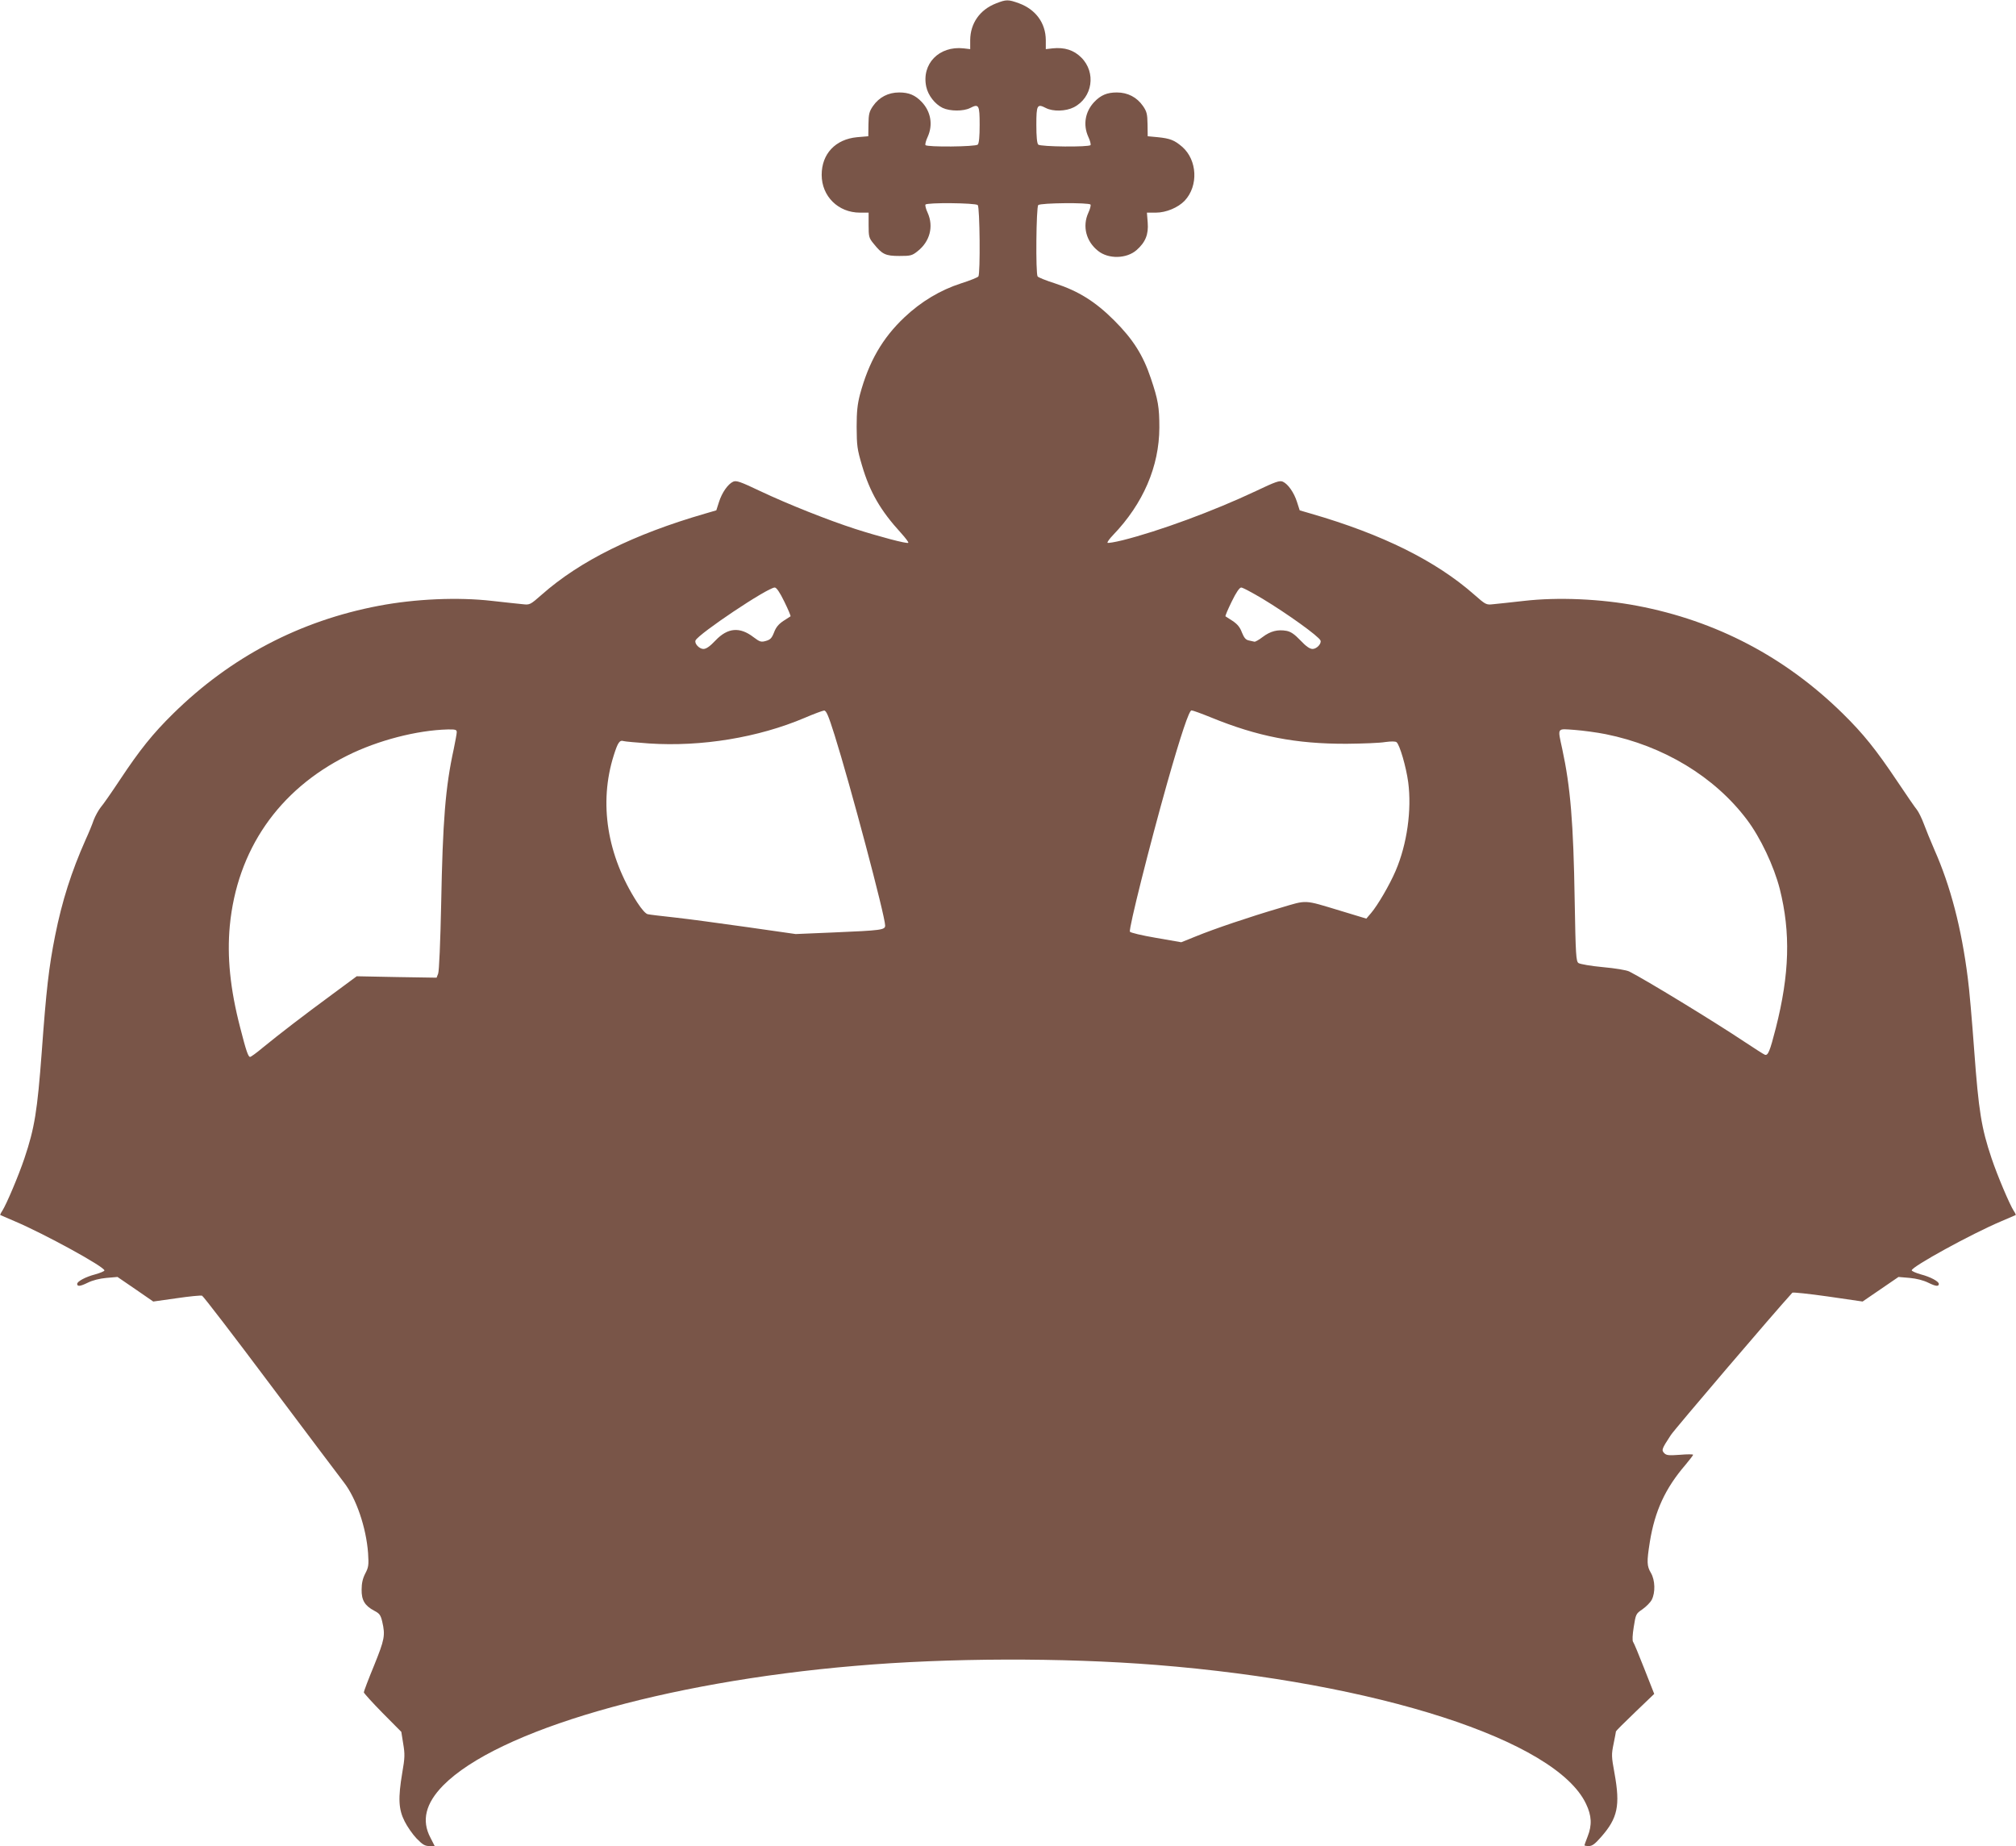 <?xml version="1.0" standalone="no"?>
<!DOCTYPE svg PUBLIC "-//W3C//DTD SVG 20010904//EN"
 "http://www.w3.org/TR/2001/REC-SVG-20010904/DTD/svg10.dtd">
<svg version="1.0" xmlns="http://www.w3.org/2000/svg"
 width="1280pt" height="1172pt" viewBox="0 0 1280 1172"
 preserveAspectRatio="xMidYMid meet">
<g transform="translate(0,1172) scale(0.1,-0.1)"
fill="#795548" stroke="none">
<path d="M6323 11698 c-102 -40 -162 -126 -163 -232 l0 -58 -42 5 c-156 17
-268 -99 -237 -244 12 -55 55 -110 104 -134 47 -22 132 -22 174 -1 56 29 61
20 61 -107 0 -74 -4 -117 -12 -125 -14 -14 -324 -17 -332 -3 -3 5 3 29 14 52
35 77 20 161 -38 222 -41 43 -81 60 -143 60 -69 0 -127 -30 -166 -86 -24 -35
-28 -51 -29 -116 l-1 -76 -71 -6 c-138 -13 -225 -106 -225 -239 0 -136 105
-240 243 -240 l55 0 0 -79 c0 -73 2 -82 31 -117 55 -69 76 -79 164 -79 72 0
81 2 117 31 77 61 102 156 63 243 -11 23 -17 47 -14 52 8 14 318 11 332 -3 13
-13 17 -435 4 -453 -4 -6 -53 -26 -110 -44 -133 -43 -254 -116 -359 -215 -141
-133 -227 -283 -283 -491 -16 -62 -21 -109 -21 -205 1 -121 3 -140 34 -245 50
-170 118 -287 247 -428 29 -32 50 -60 47 -63 -7 -8 -184 39 -337 88 -173 56
-425 156 -603 240 -126 60 -152 69 -172 60 -33 -15 -71 -69 -90 -129 l-17 -53
-72 -21 c-452 -131 -794 -300 -1036 -514 -73 -64 -76 -66 -120 -61 -25 2 -112
12 -195 21 -217 25 -489 13 -720 -31 -501 -95 -940 -325 -1306 -685 -129 -127
-211 -229 -337 -419 -53 -80 -108 -159 -123 -176 -14 -18 -34 -54 -44 -80 -9
-27 -32 -83 -51 -124 -91 -205 -150 -390 -194 -610 -40 -201 -56 -341 -85
-739 -28 -374 -45 -482 -110 -675 -37 -110 -114 -292 -141 -334 -9 -13 -14
-25 -12 -26 2 -1 43 -19 93 -40 186 -79 572 -290 568 -312 -1 -5 -28 -16 -60
-25 -58 -15 -113 -44 -113 -60 0 -18 19 -16 66 7 32 16 76 27 120 31 l70 6
114 -78 113 -78 149 21 c81 12 154 19 161 16 7 -2 203 -257 435 -567 232 -309
442 -588 466 -619 78 -101 141 -286 153 -448 5 -77 3 -90 -18 -130 -16 -31
-23 -62 -23 -102 -1 -67 20 -102 80 -134 33 -17 41 -27 51 -70 20 -87 15 -112
-52 -278 -36 -87 -65 -164 -65 -170 0 -5 53 -64 119 -131 l119 -120 12 -75
c11 -66 11 -88 -6 -185 -27 -161 -24 -231 15 -308 17 -34 51 -83 76 -109 38
-39 53 -48 81 -48 l34 0 -27 53 c-58 109 -31 218 81 332 345 349 1401 656
2616 759 591 51 1313 53 1910 6 1404 -112 2539 -478 2730 -882 36 -75 39 -135
10 -208 -11 -28 -20 -53 -20 -55 0 -3 12 -5 28 -5 21 0 39 13 78 58 105 119
122 199 85 403 -20 109 -20 120 -6 188 8 40 15 75 15 79 0 3 55 58 122 122
l121 116 -63 160 c-34 87 -66 164 -71 170 -6 7 -4 46 4 95 13 82 14 84 55 112
23 16 50 43 59 60 24 46 22 125 -5 171 -26 44 -27 70 -7 196 32 198 98 341
227 491 26 31 48 60 48 63 0 4 -37 4 -83 0 -71 -5 -86 -4 -100 10 -19 20 -17
26 42 116 26 39 653 774 771 903 3 4 106 -7 226 -24 l220 -32 114 78 114 78
70 -6 c44 -4 88 -15 120 -31 47 -23 66 -25 66 -7 0 16 -55 45 -113 60 -32 9
-59 21 -59 26 -1 23 380 232 567 311 50 21 91 39 93 40 2 1 -3 13 -12 26 -27
42 -104 224 -141 334 -65 193 -82 301 -110 680 -14 192 -32 401 -41 464 -40
318 -110 585 -212 815 -24 55 -54 129 -67 164 -13 35 -33 76 -44 90 -12 14
-68 96 -125 181 -136 203 -216 302 -345 429 -366 360 -805 590 -1306 685 -231
44 -503 56 -720 31 -82 -9 -170 -19 -195 -21 -44 -5 -47 -3 -120 61 -243 214
-583 383 -1036 514 l-72 21 -17 53 c-19 60 -57 114 -90 129 -20 9 -46 0 -172
-60 -267 -126 -614 -254 -846 -312 -49 -12 -91 -19 -95 -16 -3 4 12 25 35 49
192 200 293 436 294 682 0 130 -8 177 -54 313 -49 147 -113 248 -232 367 -120
120 -227 187 -377 236 -57 18 -106 38 -110 44 -13 18 -9 440 4 453 14 14 324
17 332 3 3 -5 -3 -29 -14 -52 -39 -86 -14 -182 62 -242 66 -53 181 -50 244 5
57 50 77 100 71 175 l-5 63 57 0 c65 0 141 32 183 76 88 94 80 258 -16 342
-49 42 -76 53 -155 61 l-64 6 -1 76 c-1 65 -5 81 -29 116 -39 56 -97 86 -166
86 -62 0 -102 -17 -143 -60 -58 -61 -73 -145 -38 -222 11 -23 17 -47 14 -52
-8 -14 -318 -11 -332 3 -8 8 -12 51 -12 125 0 127 5 136 61 107 45 -23 126
-21 177 5 119 61 143 221 47 316 -47 47 -106 66 -182 58 l-43 -5 0 58 c-1 108
-64 194 -170 233 -69 25 -81 25 -147 -1z m-1343 -3798 c24 -49 42 -91 39 -93
-2 -1 -23 -15 -45 -29 -30 -20 -47 -40 -59 -72 -15 -38 -24 -47 -52 -55 -31
-9 -39 -6 -79 24 -87 67 -164 60 -241 -21 -36 -38 -59 -54 -77 -54 -26 0 -58
34 -50 54 19 42 458 336 503 336 11 0 32 -30 61 -90z m3034 20 c161 -97 358
-239 370 -266 8 -20 -24 -54 -50 -54 -18 0 -41 16 -77 54 -38 40 -62 56 -89
61 -56 10 -102 -2 -151 -39 -23 -18 -47 -31 -52 -30 -6 1 -22 5 -36 8 -20 4
-30 17 -44 51 -12 33 -29 53 -59 73 -22 14 -43 28 -45 29 -3 2 15 44 39 93 29
60 50 90 61 90 9 0 69 -32 133 -70z m-2715 -867 c98 -311 321 -1149 321 -1209
0 -28 -24 -31 -331 -44 l-237 -10 -308 44 c-170 24 -376 52 -459 61 -82 9
-160 18 -172 21 -13 2 -39 31 -68 76 -191 297 -244 630 -148 933 26 82 37 98
63 90 9 -3 81 -9 161 -15 332 -22 693 37 989 163 58 25 113 45 122 46 14 1 28
-32 67 -156z m2388 113 c298 -122 541 -169 863 -168 102 1 212 5 245 11 39 5
64 5 72 -1 20 -16 61 -157 74 -254 23 -176 -7 -393 -80 -563 -37 -87 -114
-219 -156 -268 l-30 -35 -165 50 c-236 71 -207 70 -382 18 -194 -57 -416 -132
-536 -181 l-92 -37 -161 28 c-89 15 -163 33 -165 39 -8 20 126 552 237 945 87
306 139 460 154 460 8 0 63 -20 122 -44z m-4787 -94 c0 -10 -9 -58 -19 -107
-53 -242 -70 -454 -80 -987 -5 -240 -13 -424 -19 -439 l-10 -26 -254 4 -253 5
-161 -119 c-177 -130 -333 -250 -438 -336 -38 -32 -73 -57 -78 -57 -12 0 -25
37 -63 186 -64 246 -84 451 -66 646 46 481 309 863 746 1081 194 97 443 161
638 166 49 1 57 -2 57 -17z m7295 -13 c367 -74 691 -270 896 -542 87 -115 172
-296 209 -440 70 -278 62 -542 -25 -884 -38 -149 -50 -177 -70 -169 -8 3 -67
41 -132 84 -192 128 -625 392 -728 444 -17 9 -90 21 -168 28 -75 7 -145 19
-155 26 -15 11 -18 48 -24 396 -8 498 -27 722 -79 963 -30 139 -36 129 79 121
53 -4 142 -16 197 -27z"/>
</g>
</svg>
